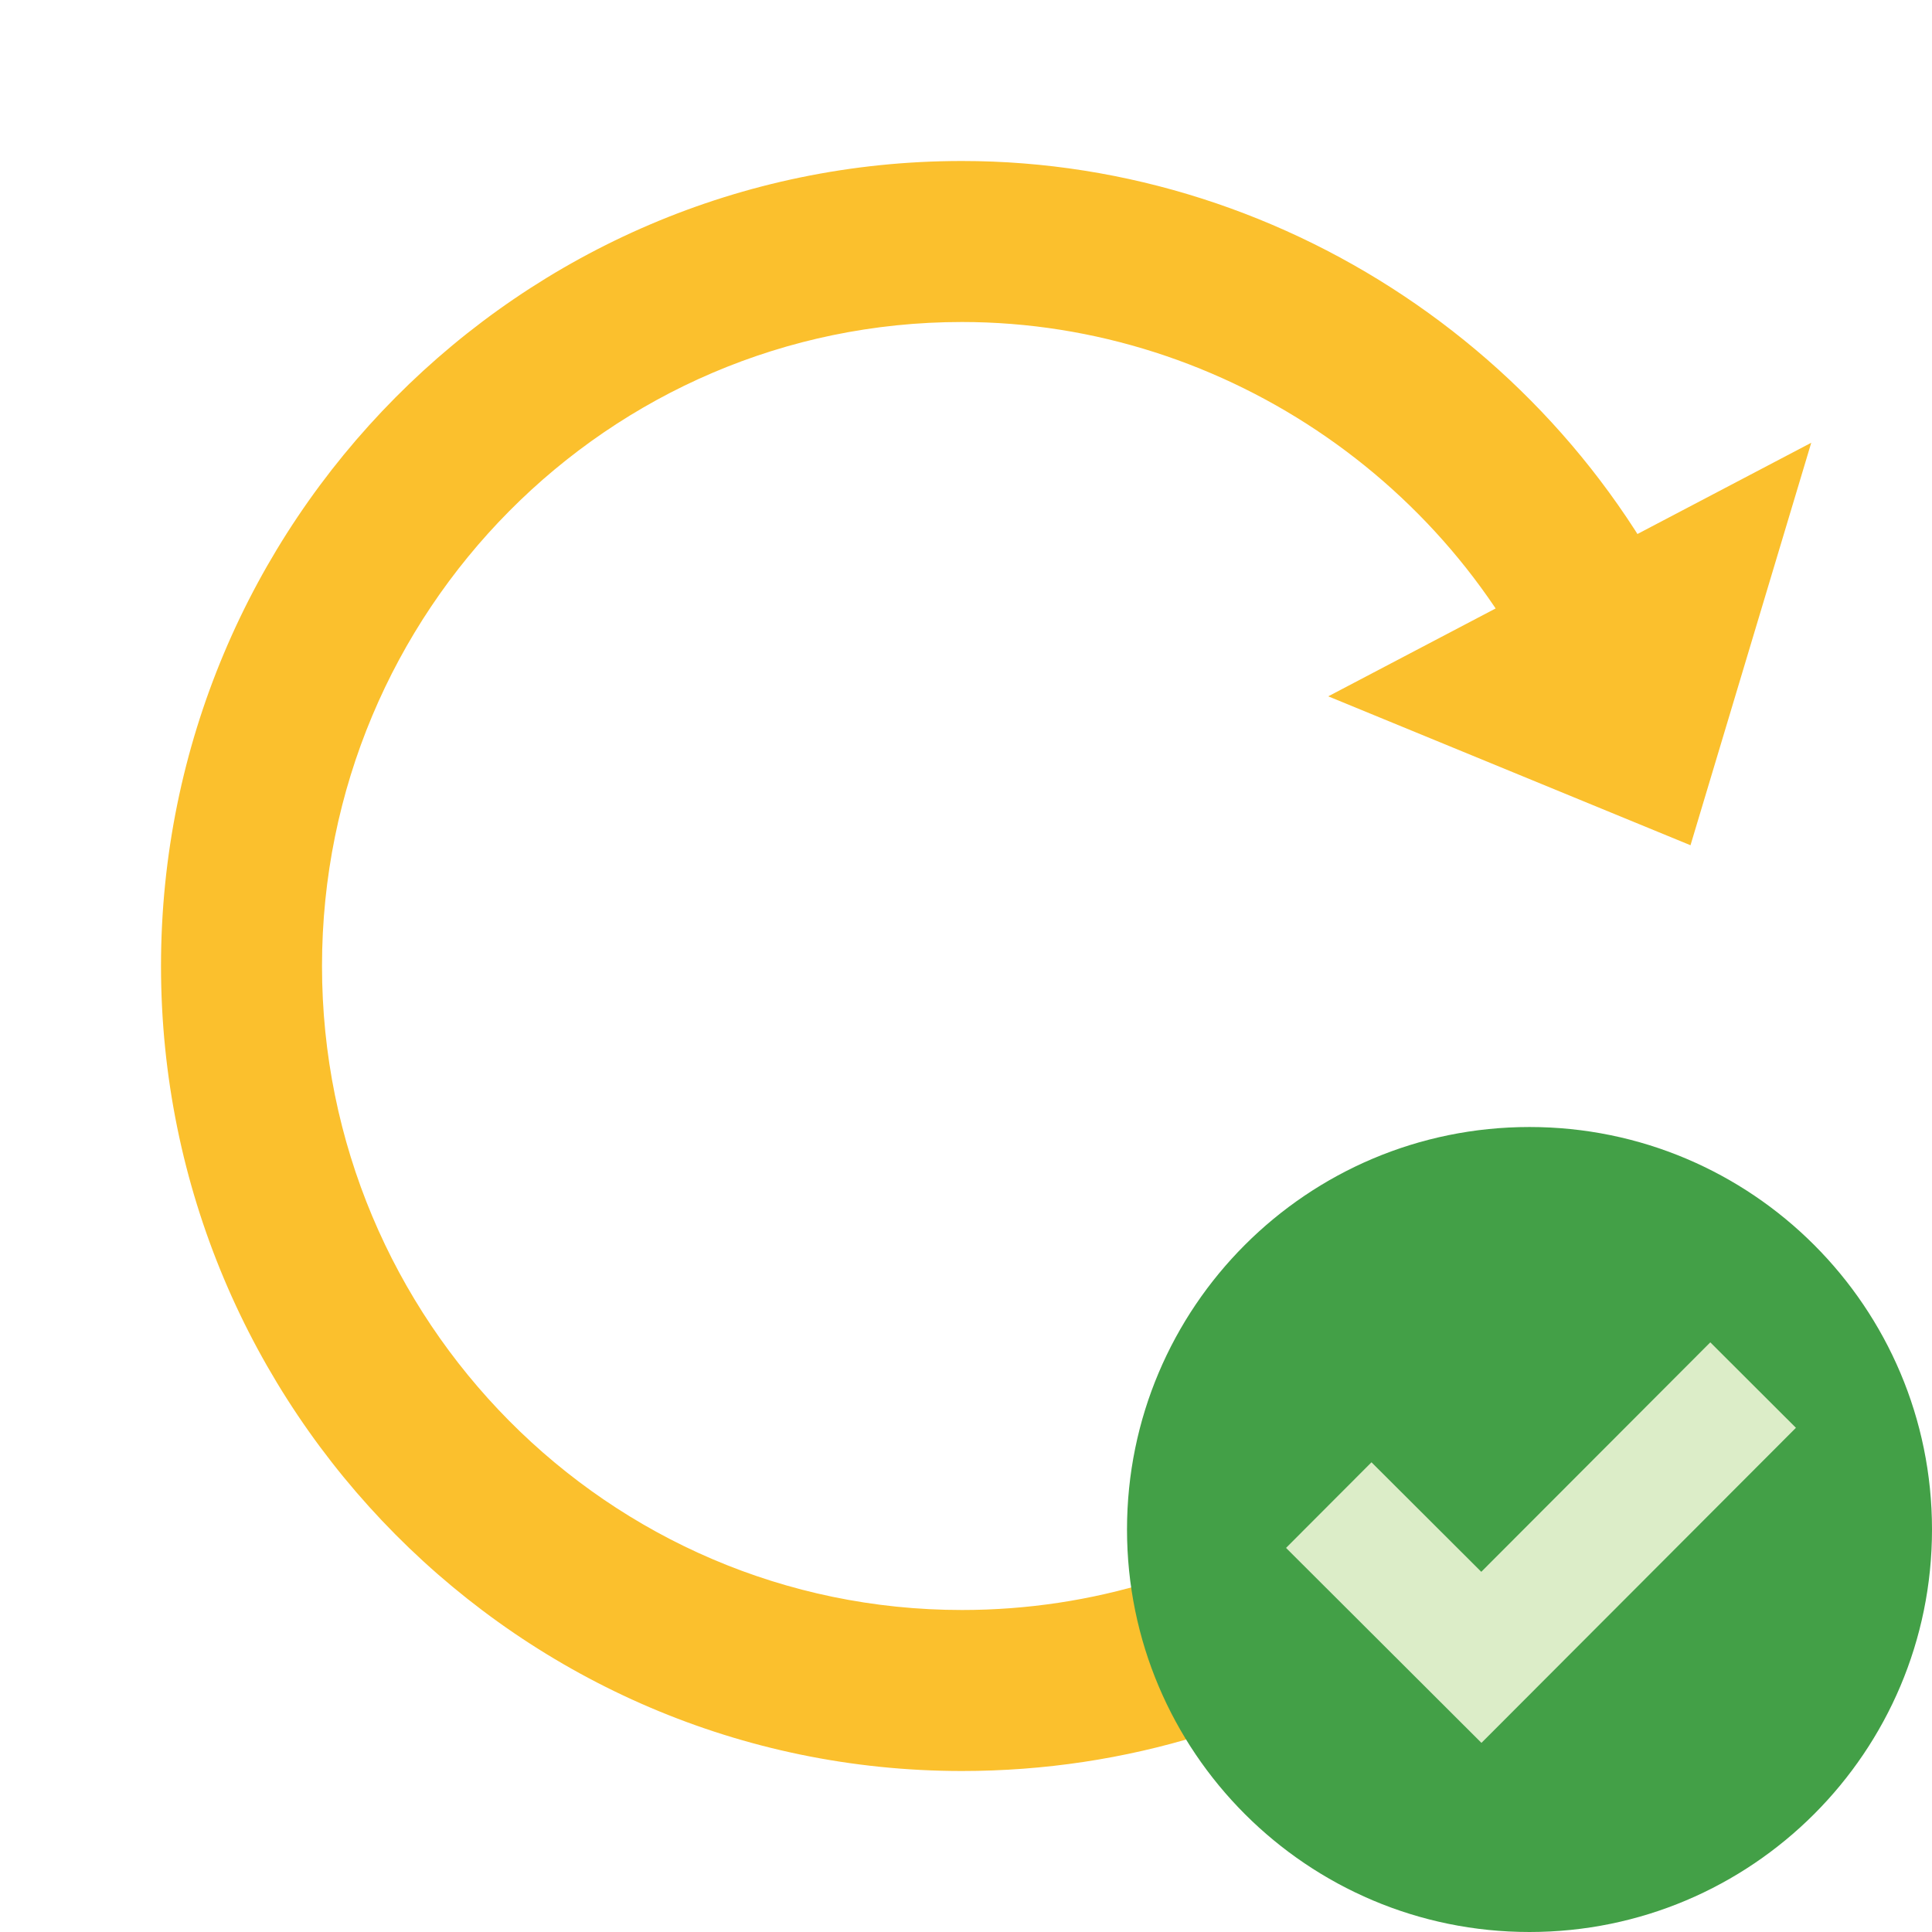 <svg version="1.1" xmlns="http://www.w3.org/2000/svg" xmlns:xlink="http://www.w3.org/1999/xlink" viewBox="0 0 172 172" width="172"  height="172" ><g fill="none" fill-rule="nonzero" stroke="none" stroke-width="1" stroke-linecap="butt" stroke-linejoin="miter" stroke-miterlimit="10" stroke-dasharray="" stroke-dashoffset="0" font-family="none" font-weight="none" font-size="none" text-anchor="none" style="mix-blend-mode: normal"><path d="M0,172v-172h172v172z" fill="none"></path><g><path d="M85.642,157.667c-39.417,0 -71.308,-32.25 -71.308,-71.667c0,-39.417 31.892,-71.667 71.308,-71.667c29.383,0 56.258,18.633 66.65,46.225l-13.258,5.017c-8.242,-21.858 -29.742,-36.908 -53.392,-36.908c-31.533,0 -56.975,25.8 -56.975,57.333c0,31.533 25.442,57.333 56.975,57.333c23.292,0 44.075,-13.975 53.033,-35.833l13.258,5.375c-11.108,27.233 -36.908,44.792 -66.292,44.792z" fill="#fbc02d"></path><path d="M161.25,39.417l-10.75,35.833l-32.25,-13.258z" fill="#fbc02d"></path><path d="M172,136.167c0,19.791 -16.046,35.833 -35.833,35.833c-19.791,0 -35.833,-16.043 -35.833,-35.833c0,-19.791 16.043,-35.833 35.833,-35.833c19.787,0 35.833,16.043 35.833,35.833" fill="#43a047"></path><path d="M152.263,119.504l-20.389,20.429l-9.775,-9.75l-7.607,7.622l17.397,17.358l27.997,-28.05z" fill="#dcedc8"></path></g></g></svg>